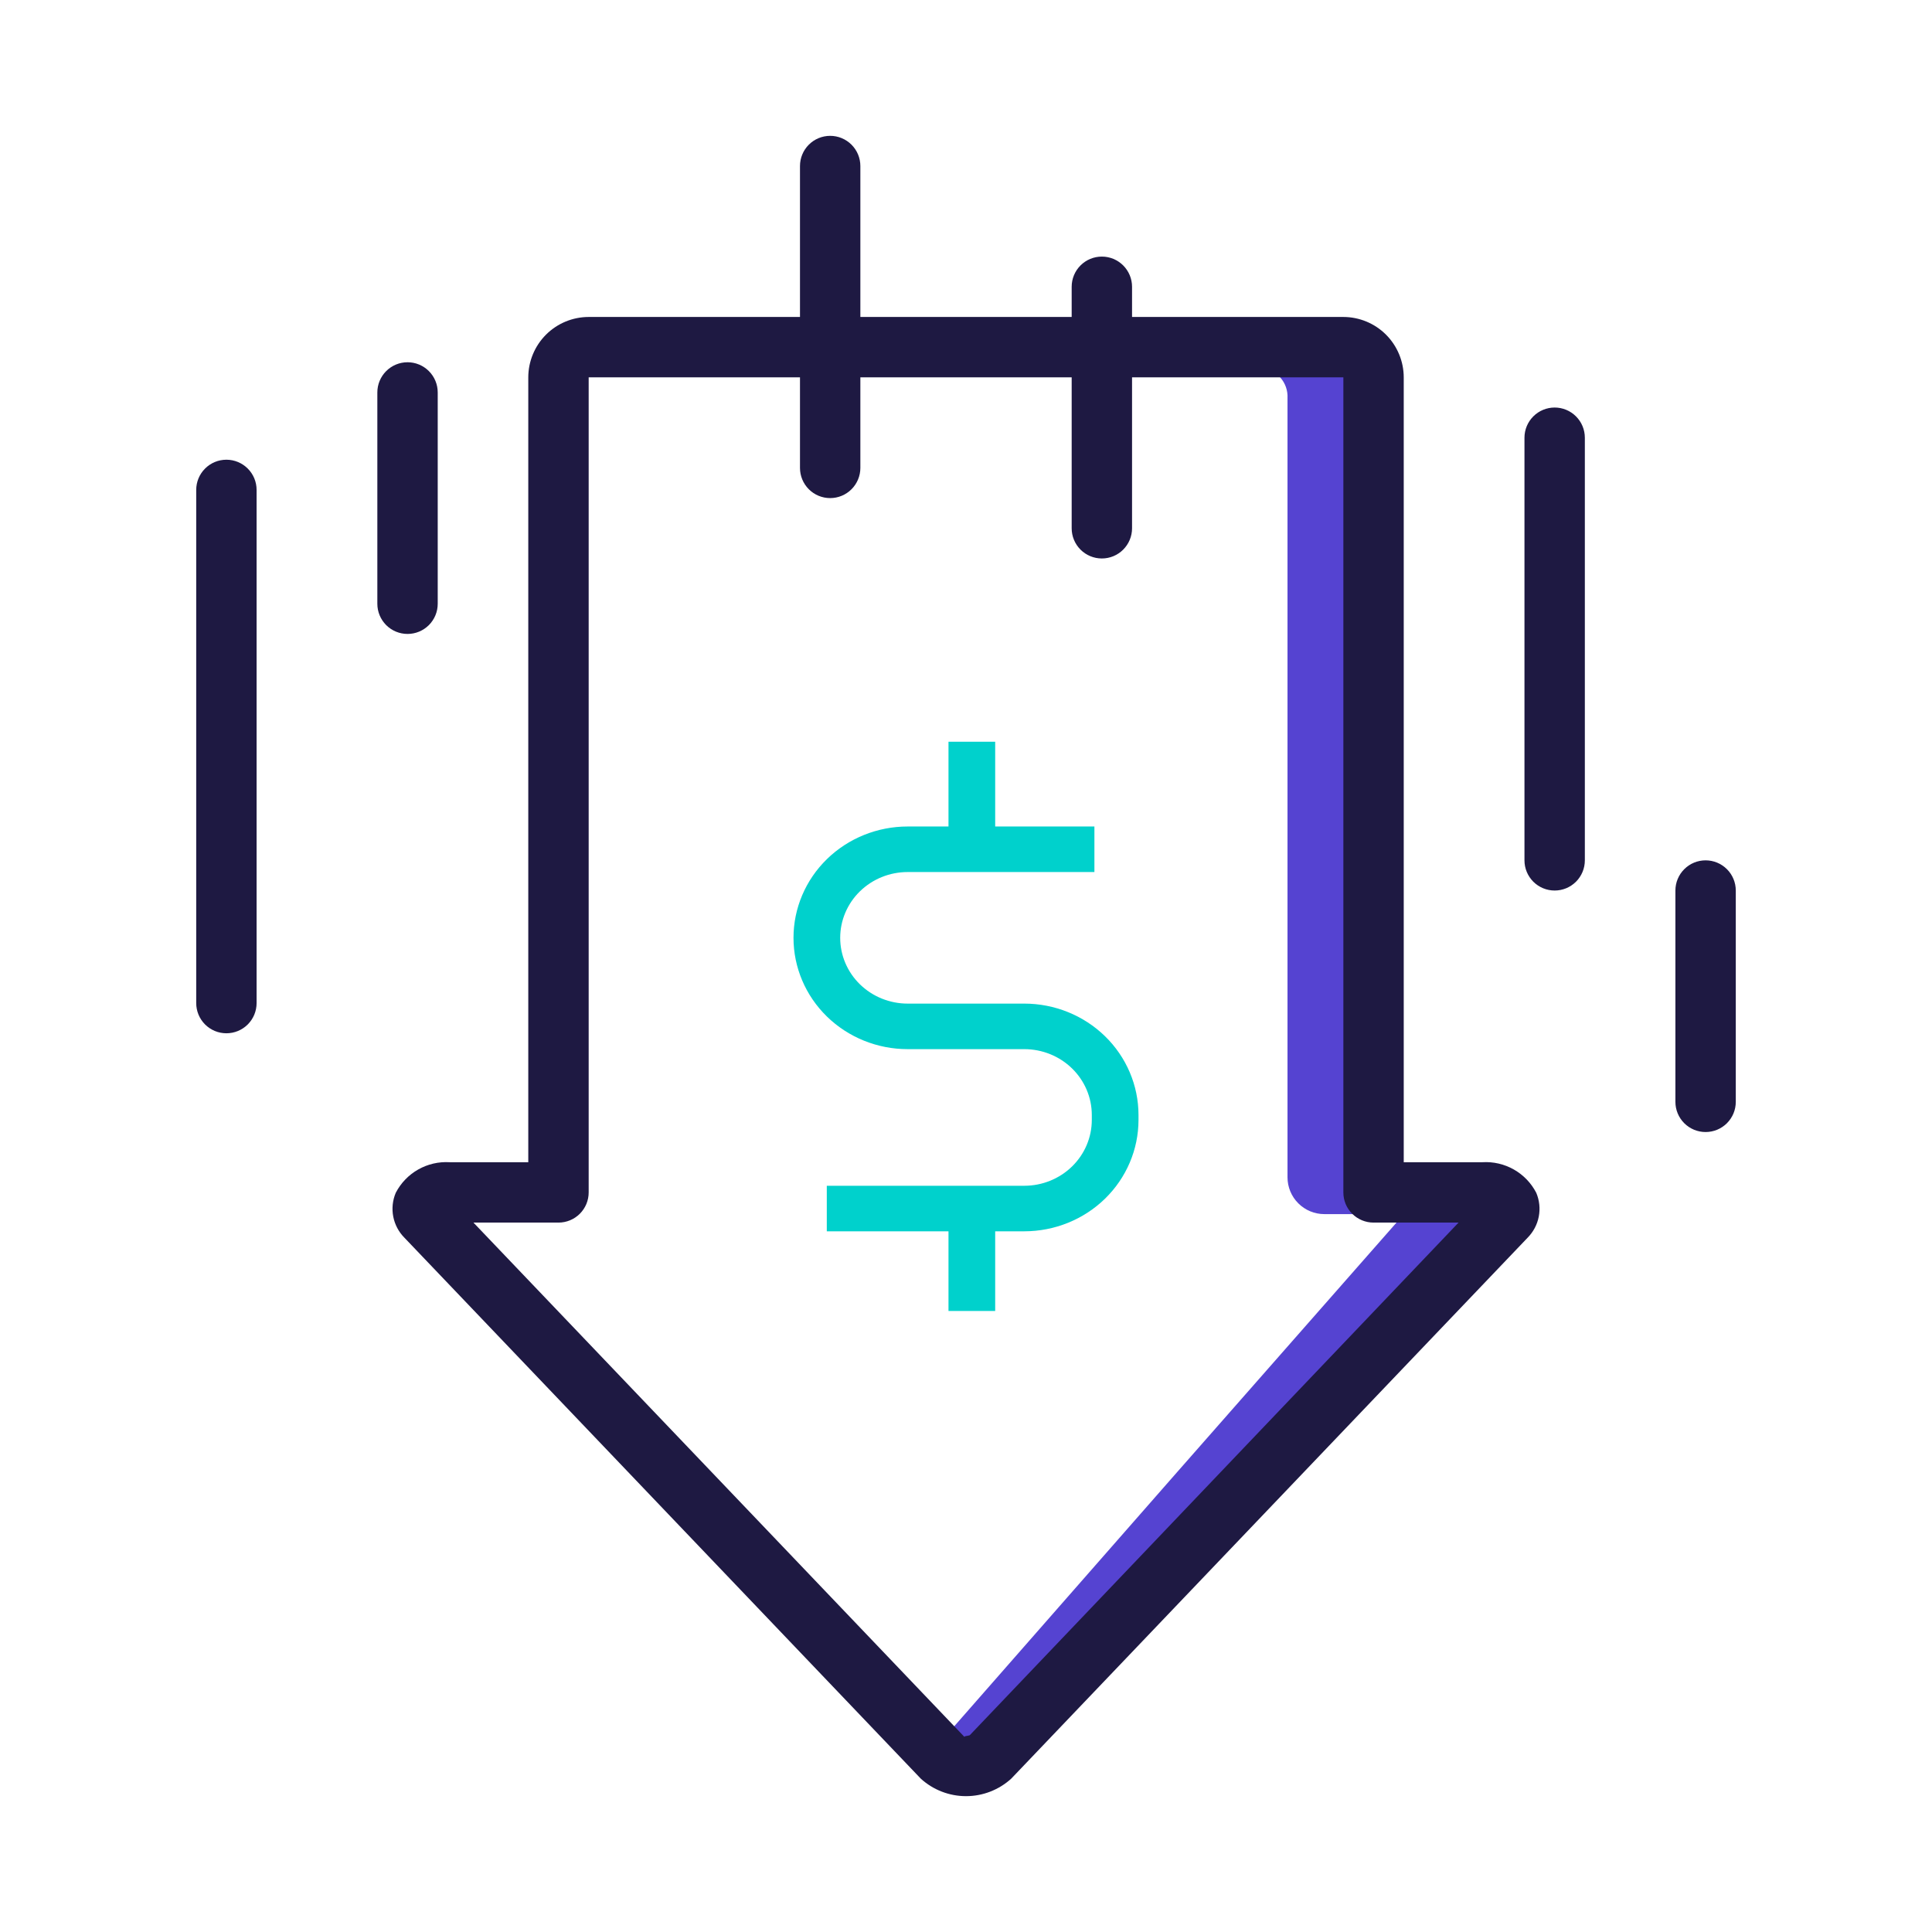 <svg width="112" height="112" viewBox="0 0 112 112" fill="none" xmlns="http://www.w3.org/2000/svg">
<path d="M73.08 21.332H77.228C77.454 21.335 77.678 21.382 77.887 21.471C78.095 21.561 78.284 21.691 78.442 21.854C78.6 22.016 78.724 22.209 78.806 22.42C78.889 22.631 78.93 22.856 78.925 23.083V70.383H76.773C76.206 70.383 75.663 70.158 75.263 69.757C74.862 69.357 74.638 68.814 74.638 68.248V23.083C74.662 22.645 74.513 22.214 74.221 21.886C73.929 21.558 73.519 21.359 73.08 21.332Z" fill="#5543D1"/>
<path d="M86.38 70.28L71.838 85.487L57.313 100.712C56.945 101.003 56.492 101.163 56.024 101.17C55.555 101.176 55.098 101.028 54.723 100.747L54.758 100.712L68.11 85.487L81.48 70.28C82.023 69.668 81.97 68.897 80.885 68.897H85.733C86.905 68.897 86.958 69.668 86.38 70.28Z" fill="#5543D1"/>
<path d="M13.125 59.9C12.895 59.9 12.668 59.855 12.455 59.767C12.243 59.679 12.05 59.55 11.887 59.388C11.725 59.225 11.596 59.032 11.508 58.82C11.42 58.607 11.375 58.38 11.375 58.15V28.4C11.375 27.936 11.559 27.491 11.888 27.163C12.216 26.834 12.661 26.65 13.125 26.65C13.589 26.65 14.034 26.834 14.362 27.163C14.691 27.491 14.875 27.936 14.875 28.4V58.15C14.875 58.38 14.83 58.607 14.742 58.82C14.654 59.032 14.525 59.225 14.363 59.388C14.2 59.55 14.007 59.679 13.795 59.767C13.582 59.855 13.355 59.9 13.125 59.9Z" fill="#1E1942"/>
<path d="M98.875 65.625C98.645 65.625 98.418 65.58 98.205 65.492C97.993 65.404 97.8 65.275 97.637 65.113C97.475 64.95 97.346 64.757 97.258 64.545C97.17 64.332 97.125 64.105 97.125 63.875V51.625C97.125 51.161 97.309 50.716 97.638 50.388C97.966 50.059 98.411 49.875 98.875 49.875C99.339 49.875 99.784 50.059 100.112 50.388C100.441 50.716 100.625 51.161 100.625 51.625V63.875C100.625 64.105 100.58 64.332 100.492 64.545C100.404 64.757 100.275 64.95 100.113 65.113C99.95 65.275 99.757 65.404 99.545 65.492C99.332 65.58 99.105 65.625 98.875 65.625Z" fill="#1E1942"/>
<path d="M23.625 36.75C23.395 36.75 23.168 36.705 22.955 36.617C22.743 36.529 22.55 36.4 22.387 36.238C22.225 36.075 22.096 35.882 22.008 35.67C21.92 35.458 21.875 35.23 21.875 35V22.75C21.875 22.286 22.059 21.841 22.388 21.513C22.716 21.184 23.161 21 23.625 21C24.089 21 24.534 21.184 24.862 21.513C25.191 21.841 25.375 22.286 25.375 22.75V35C25.375 35.23 25.33 35.458 25.242 35.67C25.154 35.882 25.025 36.075 24.863 36.238C24.7 36.4 24.507 36.529 24.295 36.617C24.082 36.705 23.855 36.75 23.625 36.75Z" fill="#1E1942"/>
<path d="M90.125 51.625C89.895 51.625 89.668 51.58 89.455 51.492C89.243 51.404 89.05 51.275 88.887 51.113C88.725 50.95 88.596 50.757 88.508 50.545C88.42 50.333 88.375 50.105 88.375 49.875V25.375C88.375 24.911 88.559 24.466 88.888 24.138C89.216 23.809 89.661 23.625 90.125 23.625C90.589 23.625 91.034 23.809 91.362 24.138C91.691 24.466 91.875 24.911 91.875 25.375V49.875C91.875 50.105 91.83 50.333 91.742 50.545C91.654 50.757 91.525 50.95 91.363 51.113C91.2 51.275 91.007 51.404 90.795 51.492C90.582 51.58 90.355 51.625 90.125 51.625Z" fill="#1E1942"/>
<path d="M89.059 69.149C88.766 68.582 88.315 68.113 87.76 67.798C87.205 67.483 86.57 67.336 85.933 67.375H81.376V21.875C81.374 20.947 81.005 20.058 80.349 19.401C79.693 18.745 78.803 18.376 77.876 18.375H65.626V16.625C65.626 16.161 65.441 15.716 65.113 15.388C64.785 15.059 64.34 14.875 63.876 14.875C63.411 14.875 62.966 15.059 62.638 15.388C62.31 15.716 62.126 16.161 62.126 16.625V18.375H49.876V9.625C49.876 9.161 49.691 8.716 49.363 8.388C49.035 8.059 48.59 7.875 48.126 7.875C47.661 7.875 47.216 8.059 46.888 8.388C46.56 8.716 46.376 9.161 46.376 9.625V18.375H34.126C33.198 18.376 32.308 18.745 31.652 19.401C30.996 20.058 30.627 20.947 30.625 21.875V67.375H26.068C25.431 67.336 24.796 67.483 24.241 67.798C23.686 68.113 23.235 68.582 22.942 69.149C22.758 69.584 22.707 70.064 22.797 70.528C22.887 70.992 23.113 71.418 23.446 71.753L53.379 103.11C54.096 103.763 55.031 104.125 56.001 104.125C56.97 104.125 57.905 103.763 58.622 103.11L88.555 71.754C88.888 71.418 89.114 70.992 89.204 70.528C89.294 70.064 89.243 69.584 89.059 69.149ZM56.218 100.593C56.122 100.635 55.879 100.635 55.912 100.693L27.447 70.875H32.376C32.605 70.875 32.833 70.83 33.045 70.742C33.258 70.654 33.451 70.525 33.613 70.363C33.776 70.2 33.905 70.007 33.993 69.795C34.081 69.582 34.126 69.355 34.126 69.125V21.875H46.376V27.125C46.376 27.589 46.56 28.034 46.888 28.362C47.216 28.691 47.661 28.875 48.126 28.875C48.59 28.875 49.035 28.691 49.363 28.362C49.691 28.034 49.876 27.589 49.876 27.125V21.875H62.126V30.625C62.126 31.089 62.31 31.534 62.638 31.862C62.966 32.191 63.411 32.375 63.876 32.375C64.34 32.375 64.785 32.191 65.113 31.862C65.441 31.534 65.626 31.089 65.626 30.625V21.875H77.876V69.125C77.875 69.355 77.921 69.582 78.008 69.795C78.096 70.007 78.225 70.2 78.388 70.363C78.55 70.525 78.743 70.654 78.956 70.742C79.168 70.83 79.396 70.875 79.626 70.875H84.554L56.218 100.593Z" fill="#1E1942"/>
<path d="M59.383 58.18H52.617C51.58 58.18 50.585 57.778 49.852 57.063C49.119 56.348 48.707 55.378 48.707 54.367C48.707 53.355 49.119 52.385 49.852 51.67C50.585 50.955 51.58 50.553 52.617 50.553H63.444V47.913H57.692V43H54.985V47.913H52.617C50.862 47.913 49.179 48.593 47.938 49.803C46.697 51.014 46 52.655 46 54.367C46 56.078 46.697 57.72 47.938 58.93C49.179 60.14 50.862 60.82 52.617 60.82H59.383C60.42 60.821 61.414 61.223 62.147 61.938C62.88 62.653 63.292 63.622 63.293 64.633V64.927C63.292 65.938 62.88 66.907 62.147 67.622C61.414 68.337 60.42 68.739 59.383 68.74H47.93V71.38H54.985V76H57.692V71.38H59.383C61.138 71.378 62.819 70.698 64.06 69.488C65.3 68.278 65.998 66.638 66 64.927V64.633C65.998 62.922 65.3 61.282 64.06 60.072C62.819 58.862 61.138 58.182 59.383 58.18Z" fill="#00D1CC"/>
</svg>

